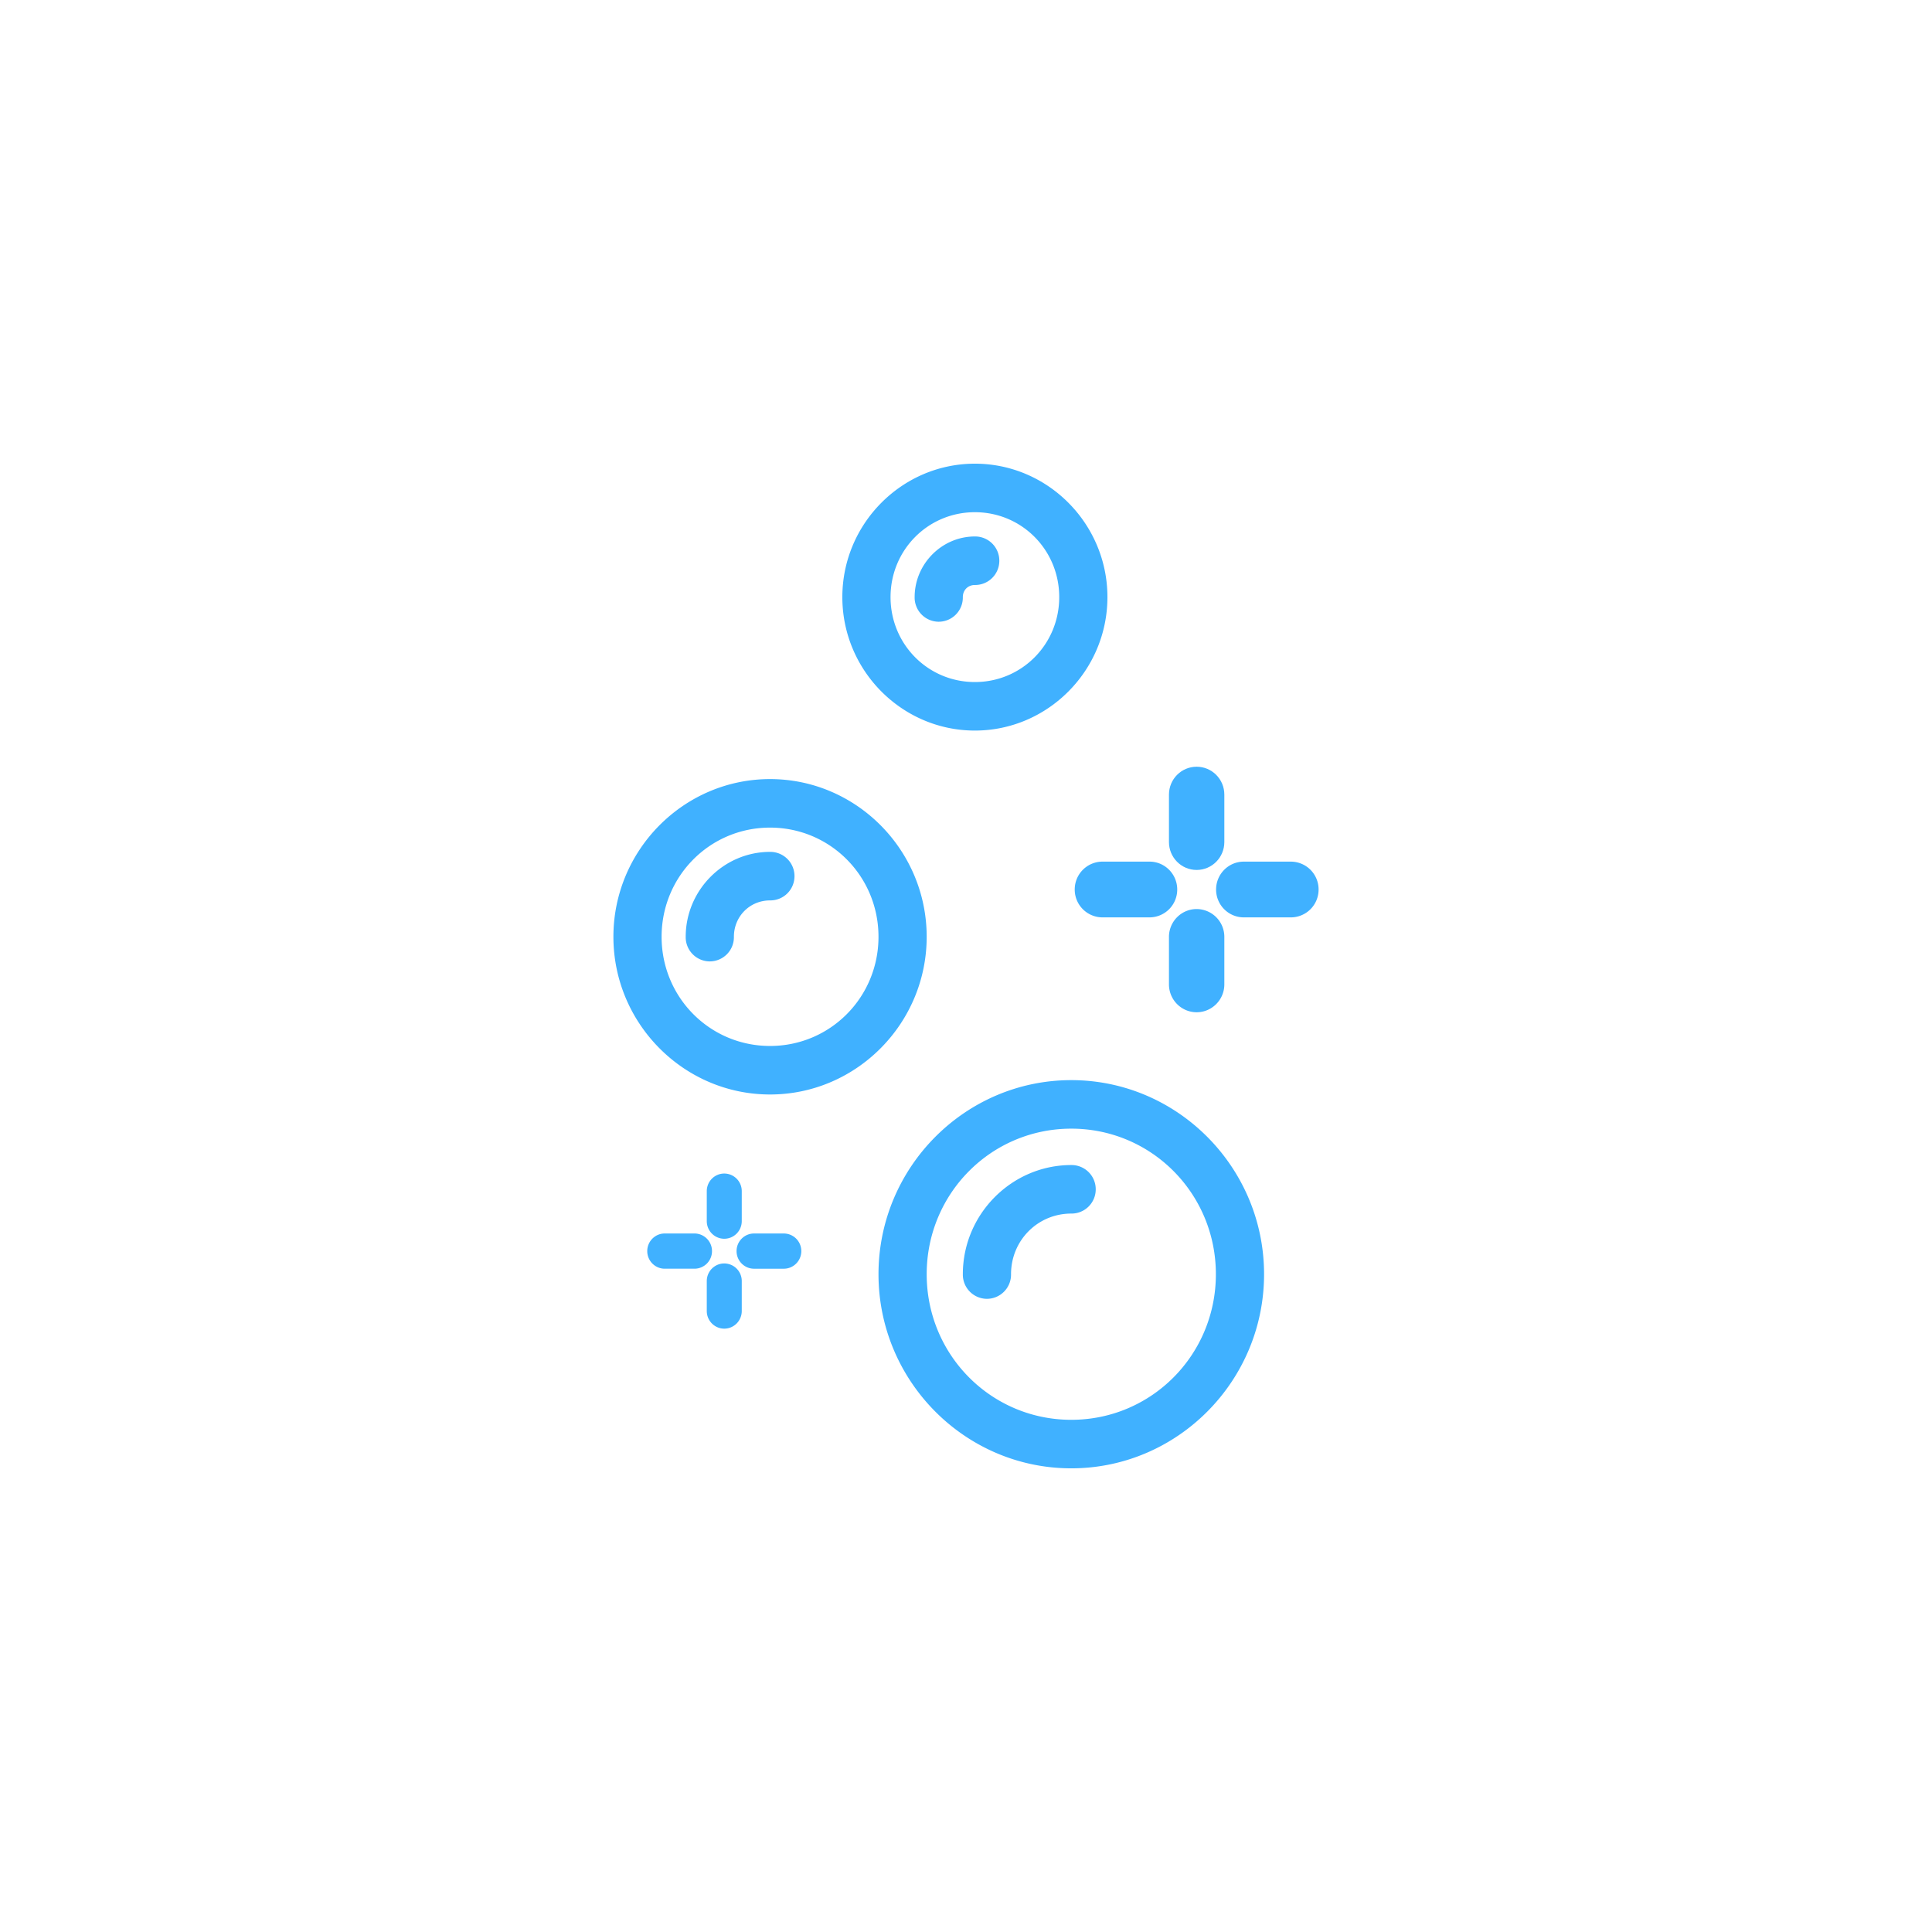 <svg data-bbox="63.5 48 73 104.001" viewBox="0 0 200 200" height="200" width="200" xmlns="http://www.w3.org/2000/svg" data-type="color">
    <g>
        <path d="M100.92 48c-7.548 0-13.721 6.214-13.721 13.814s6.173 13.814 13.721 13.814 13.721-6.214 13.721-13.814S108.468 48 100.92 48zm0 5.023c4.852 0 8.731 3.906 8.731 8.791s-3.88 8.791-8.731 8.791-8.731-3.906-8.731-8.791 3.879-8.791 8.731-8.791zm0 2.512c-3.415 0-6.237 2.841-6.237 6.279a2.504 2.504 0 0 0 2.459 2.547 2.503 2.503 0 0 0 2.53-2.476v-.071c0-.723.529-1.256 1.247-1.256a2.503 2.503 0 0 0 2.53-2.476 2.504 2.504 0 0 0-2.459-2.547h-.07zM79.715 80.651c-8.926 0-16.215 7.339-16.215 16.325s7.289 16.325 16.215 16.325 16.215-7.339 16.215-16.325-7.289-16.325-16.215-16.325zm0 5.023c6.23 0 11.226 5.031 11.226 11.302 0 6.272-4.996 11.302-11.226 11.302-6.229 0-11.226-5.03-11.226-11.302 0-6.271 4.997-11.302 11.226-11.302zm0 2.512c-4.793 0-8.731 3.965-8.731 8.791a2.504 2.504 0 0 0 2.459 2.547 2.503 2.503 0 0 0 2.53-2.476v-.071c0-2.11 1.646-3.767 3.742-3.767a2.503 2.503 0 0 0 2.53-2.476 2.504 2.504 0 0 0-2.459-2.547l-.071-.001zm31.184 23.629c-10.993 0-19.957 9.026-19.957 20.093s8.965 20.093 19.957 20.093 19.957-9.026 19.957-20.093c0-11.068-8.965-20.093-19.957-20.093zm0 5.023c8.296 0 14.968 6.717 14.968 15.07 0 8.353-6.672 15.07-14.968 15.07s-14.968-6.717-14.968-15.07c0-8.353 6.672-15.07 14.968-15.07zm0 3.767c-6.17 0-11.226 5.09-11.226 11.302a2.504 2.504 0 0 0 2.459 2.547 2.503 2.503 0 0 0 2.53-2.476v-.071c0-3.498 2.763-6.279 6.237-6.279a2.503 2.503 0 0 0 2.53-2.476 2.505 2.505 0 0 0-2.459-2.547h-.071z" fill="#40B1FF" data-color="1"/>
        <path d="M121.866 92.082c0-1.593-1.283-2.887-2.866-2.887h-4.877a2.878 2.878 0 0 0-2.867 2.887 2.876 2.876 0 0 0 2.867 2.884H119a2.875 2.875 0 0 0 2.866-2.884z" fill="#40B1FF" data-color="1"/>
        <path d="M123.876 90.057c1.583 0 2.867-1.294 2.867-2.887v-4.913c0-1.596-1.284-2.886-2.867-2.886s-2.866 1.29-2.866 2.886v4.913c0 1.593 1.283 2.887 2.866 2.887z" fill="#40B1FF" data-color="1"/>
        <path d="M133.633 89.196h-4.877c-1.583 0-2.867 1.294-2.867 2.887a2.876 2.876 0 0 0 2.867 2.884h4.877a2.877 2.877 0 0 0 2.867-2.884 2.877 2.877 0 0 0-2.867-2.887z" fill="#40B1FF" data-color="1"/>
        <path d="M123.876 94.105c-1.583 0-2.866 1.294-2.866 2.886v4.91c0 1.593 1.283 2.887 2.866 2.887s2.867-1.294 2.867-2.887v-4.91a2.878 2.878 0 0 0-2.867-2.886z" fill="#40B1FF" data-color="1"/>
        <path d="M73.706 129.514a1.819 1.819 0 0 0-1.811-1.824h-3.081c-1 0-1.811.817-1.811 1.824 0 1.006.811 1.822 1.811 1.822h3.081a1.816 1.816 0 0 0 1.811-1.822z" fill="#40B1FF" data-color="1"/>
        <path d="M74.976 128.235c1 0 1.811-.818 1.811-1.824v-3.104a1.816 1.816 0 0 0-1.811-1.823c-1 0-1.811.815-1.811 1.823v3.104c0 1.007.811 1.824 1.811 1.824z" fill="#40B1FF" data-color="1"/>
        <path d="M81.14 127.691h-3.081c-1 0-1.811.818-1.811 1.824s.811 1.822 1.811 1.822h3.081c1 0 1.811-.817 1.811-1.822a1.817 1.817 0 0 0-1.811-1.824z" fill="#40B1FF" data-color="1"/>
        <path d="M74.976 130.792c-1 0-1.811.818-1.811 1.823v3.102c0 1.006.811 1.824 1.811 1.824 1 0 1.811-.818 1.811-1.824v-3.102a1.818 1.818 0 0 0-1.811-1.823z" fill="#40B1FF" data-color="1"/>
    </g>
</svg>
